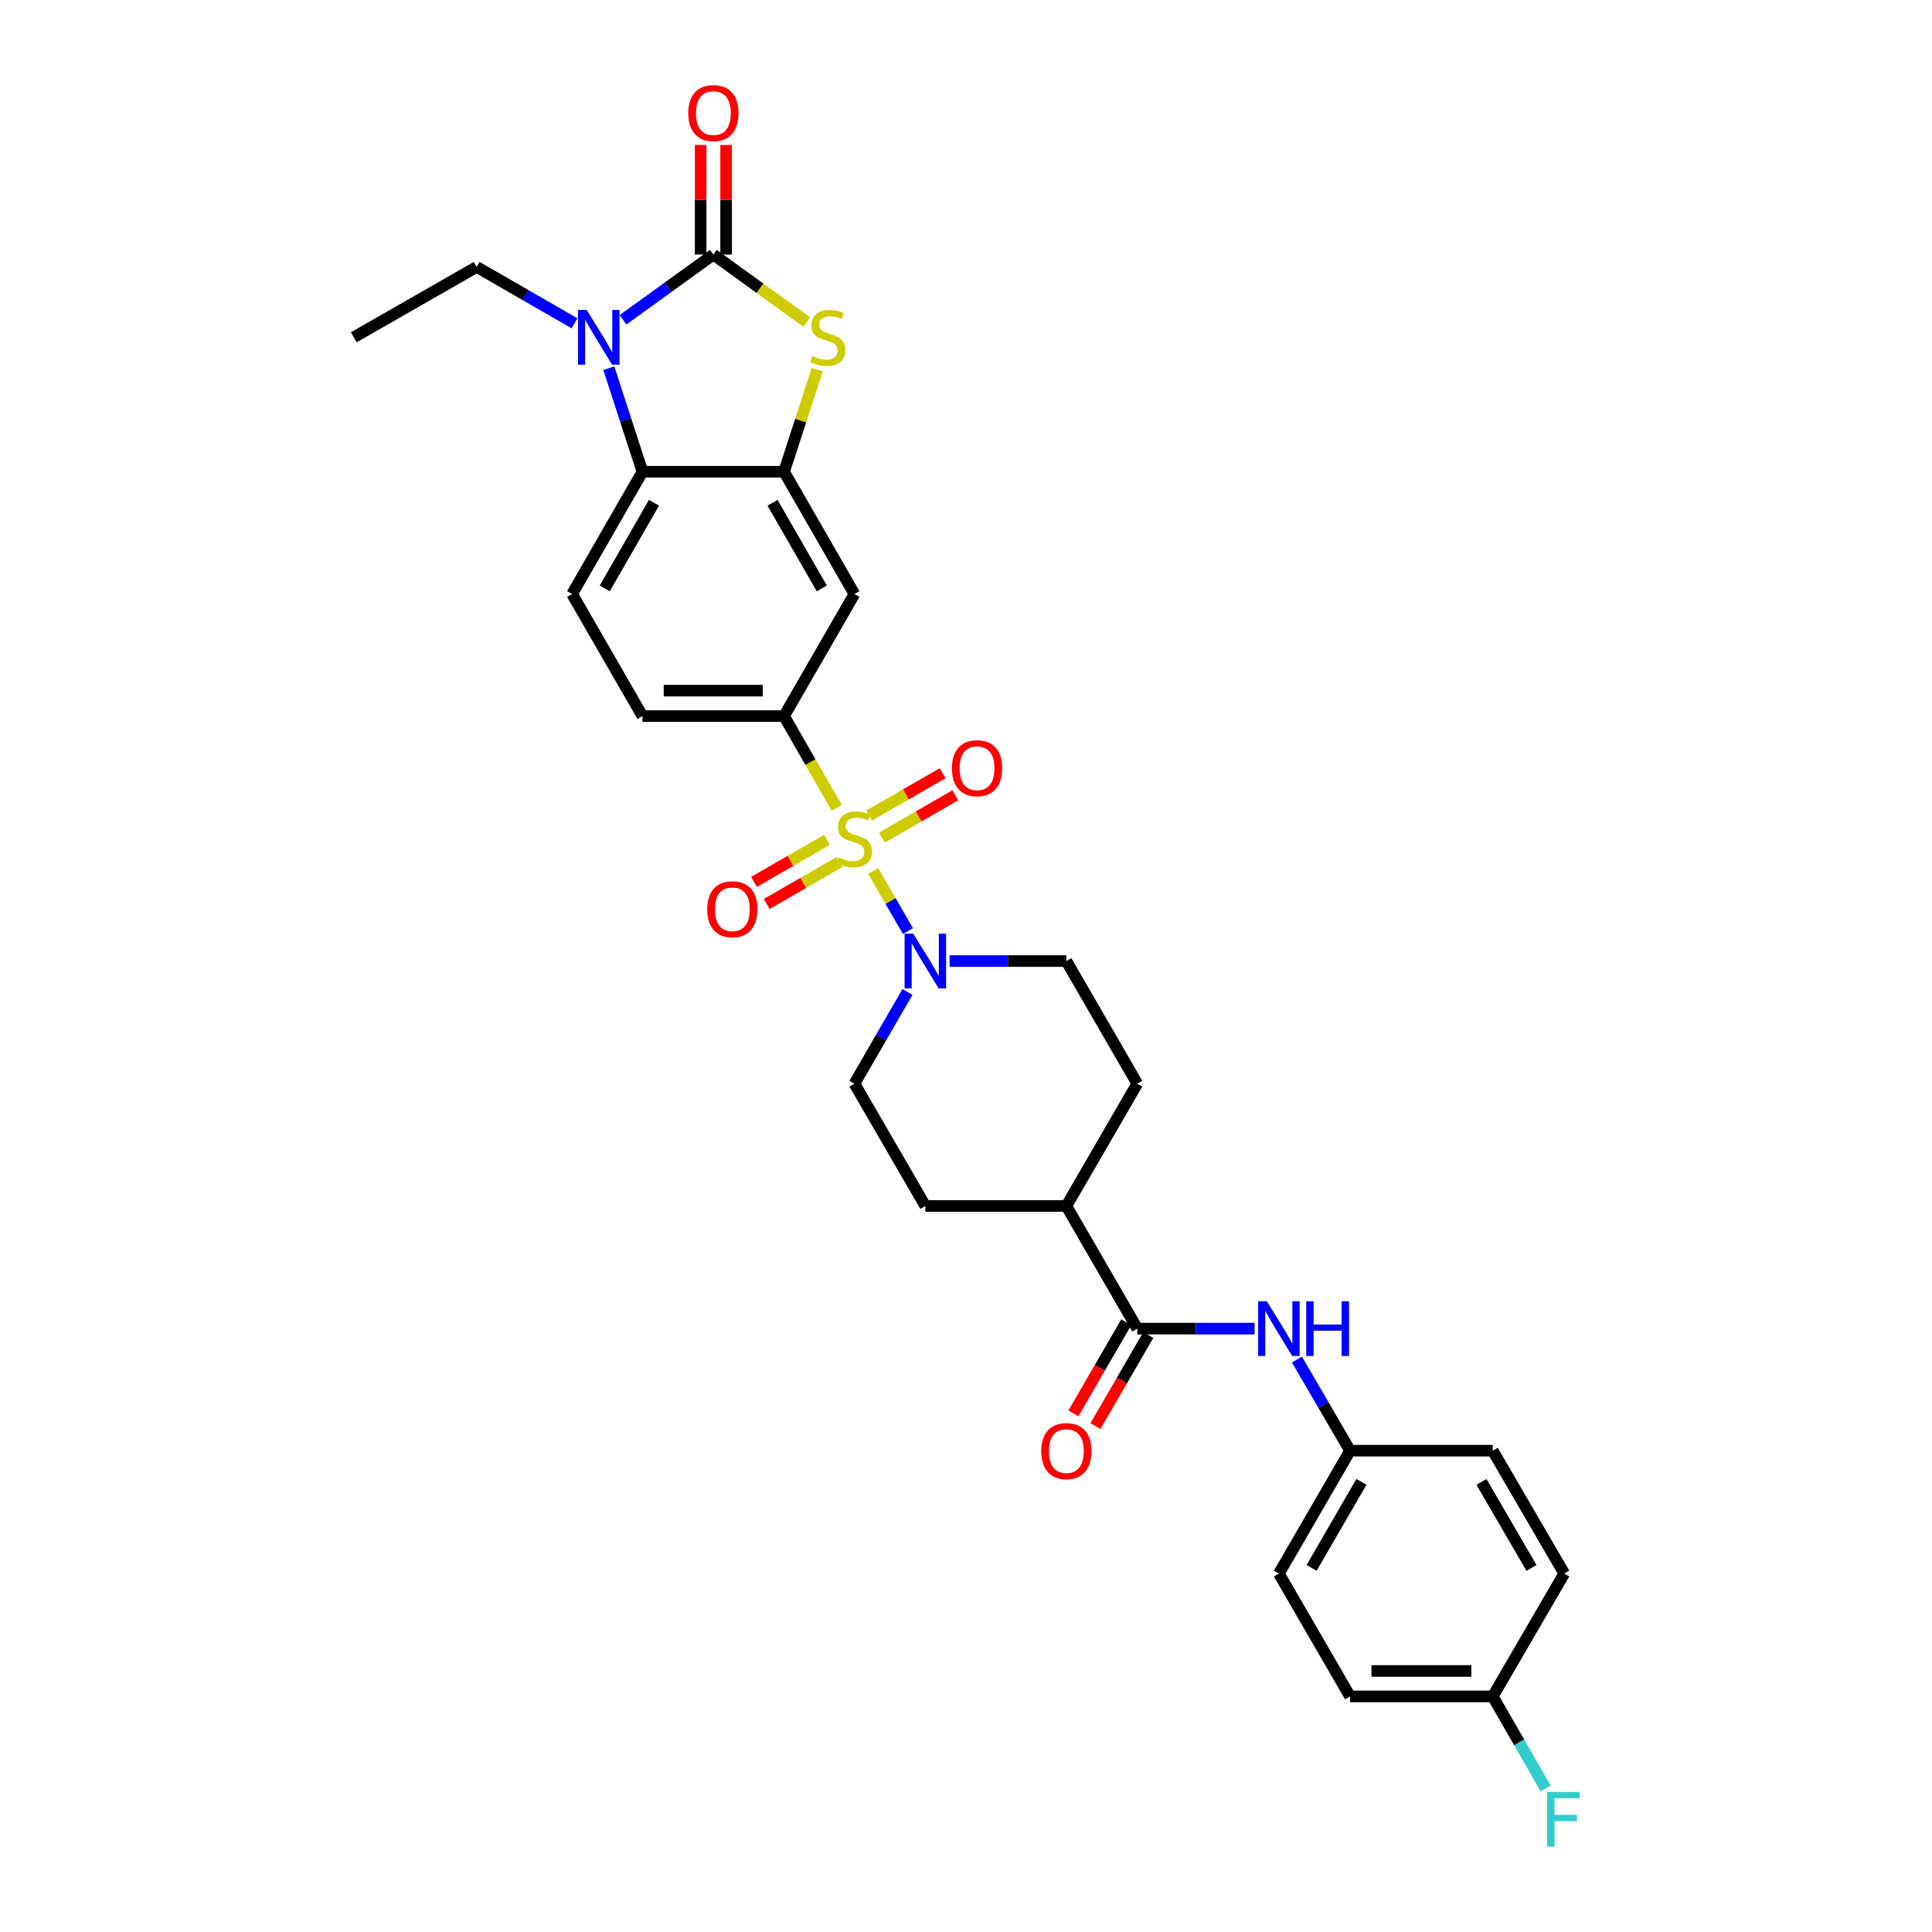 <?xml version='1.0' encoding='iso-8859-1'?>
<svg version='1.1' baseProfile='full'
              xmlns='http://www.w3.org/2000/svg'
                      xmlns:rdkit='http://www.rdkit.org/xml'
                      xmlns:xlink='http://www.w3.org/1999/xlink'
                  xml:space='preserve'
width='1000px' height='1000px' viewBox='0 0 1000 1000'>
<!-- END OF HEADER -->
<rect style='opacity:1.0;fill:#FFFFFF;stroke:none' width='1000' height='1000' x='0' y='0'> </rect>
<path class='bond-4' d='M 451.939,450.832 L 460.953,466.381' style='fill:none;fill-rule:evenodd;stroke:#CCCC00;stroke-width:6px;stroke-linecap:butt;stroke-linejoin:miter;stroke-opacity:1' />
<path class='bond-4' d='M 460.953,466.381 L 469.966,481.929' style='fill:none;fill-rule:evenodd;stroke:#0000FF;stroke-width:6px;stroke-linecap:butt;stroke-linejoin:miter;stroke-opacity:1' />
<path class='bond-6' d='M 433.097,418.173 L 419.459,394.414' style='fill:none;fill-rule:evenodd;stroke:#CCCC00;stroke-width:6px;stroke-linecap:butt;stroke-linejoin:miter;stroke-opacity:1' />
<path class='bond-6' d='M 419.459,394.414 L 405.82,370.656' style='fill:none;fill-rule:evenodd;stroke:#000000;stroke-width:6px;stroke-linecap:butt;stroke-linejoin:miter;stroke-opacity:1' />
<path class='bond-10' d='M 428.058,434.694 L 409.166,445.581' style='fill:none;fill-rule:evenodd;stroke:#CCCC00;stroke-width:6px;stroke-linecap:butt;stroke-linejoin:miter;stroke-opacity:1' />
<path class='bond-10' d='M 409.166,445.581 L 390.274,456.468' style='fill:none;fill-rule:evenodd;stroke:#FF0000;stroke-width:6px;stroke-linecap:butt;stroke-linejoin:miter;stroke-opacity:1' />
<path class='bond-10' d='M 434.641,446.118 L 415.749,457.004' style='fill:none;fill-rule:evenodd;stroke:#CCCC00;stroke-width:6px;stroke-linecap:butt;stroke-linejoin:miter;stroke-opacity:1' />
<path class='bond-10' d='M 415.749,457.004 L 396.857,467.891' style='fill:none;fill-rule:evenodd;stroke:#FF0000;stroke-width:6px;stroke-linecap:butt;stroke-linejoin:miter;stroke-opacity:1' />
<path class='bond-11' d='M 456.455,433.547 L 475.475,422.587' style='fill:none;fill-rule:evenodd;stroke:#CCCC00;stroke-width:6px;stroke-linecap:butt;stroke-linejoin:miter;stroke-opacity:1' />
<path class='bond-11' d='M 475.475,422.587 L 494.494,411.628' style='fill:none;fill-rule:evenodd;stroke:#FF0000;stroke-width:6px;stroke-linecap:butt;stroke-linejoin:miter;stroke-opacity:1' />
<path class='bond-11' d='M 449.873,422.124 L 468.892,411.164' style='fill:none;fill-rule:evenodd;stroke:#CCCC00;stroke-width:6px;stroke-linecap:butt;stroke-linejoin:miter;stroke-opacity:1' />
<path class='bond-11' d='M 468.892,411.164 L 487.912,400.204' style='fill:none;fill-rule:evenodd;stroke:#FF0000;stroke-width:6px;stroke-linecap:butt;stroke-linejoin:miter;stroke-opacity:1' />
<path class='bond-0' d='M 369.249,131.759 L 393.394,149.224' style='fill:none;fill-rule:evenodd;stroke:#000000;stroke-width:6px;stroke-linecap:butt;stroke-linejoin:miter;stroke-opacity:1' />
<path class='bond-0' d='M 393.394,149.224 L 417.539,166.689' style='fill:none;fill-rule:evenodd;stroke:#CCCC00;stroke-width:6px;stroke-linecap:butt;stroke-linejoin:miter;stroke-opacity:1' />
<path class='bond-13' d='M 375.841,131.759 L 375.841,103.407' style='fill:none;fill-rule:evenodd;stroke:#000000;stroke-width:6px;stroke-linecap:butt;stroke-linejoin:miter;stroke-opacity:1' />
<path class='bond-13' d='M 375.841,103.407 L 375.841,75.055' style='fill:none;fill-rule:evenodd;stroke:#FF0000;stroke-width:6px;stroke-linecap:butt;stroke-linejoin:miter;stroke-opacity:1' />
<path class='bond-13' d='M 362.657,131.759 L 362.657,103.407' style='fill:none;fill-rule:evenodd;stroke:#000000;stroke-width:6px;stroke-linecap:butt;stroke-linejoin:miter;stroke-opacity:1' />
<path class='bond-13' d='M 362.657,103.407 L 362.657,75.055' style='fill:none;fill-rule:evenodd;stroke:#FF0000;stroke-width:6px;stroke-linecap:butt;stroke-linejoin:miter;stroke-opacity:1' />
<path class='bond-32' d='M 369.249,131.759 L 345.869,148.633' style='fill:none;fill-rule:evenodd;stroke:#000000;stroke-width:6px;stroke-linecap:butt;stroke-linejoin:miter;stroke-opacity:1' />
<path class='bond-32' d='M 345.869,148.633 L 322.49,165.507' style='fill:none;fill-rule:evenodd;stroke:#0000FF;stroke-width:6px;stroke-linecap:butt;stroke-linejoin:miter;stroke-opacity:1' />
<path class='bond-1' d='M 315.118,190.567 L 323.828,217.364' style='fill:none;fill-rule:evenodd;stroke:#0000FF;stroke-width:6px;stroke-linecap:butt;stroke-linejoin:miter;stroke-opacity:1' />
<path class='bond-1' d='M 323.828,217.364 L 332.539,244.161' style='fill:none;fill-rule:evenodd;stroke:#000000;stroke-width:6px;stroke-linecap:butt;stroke-linejoin:miter;stroke-opacity:1' />
<path class='bond-22' d='M 297.357,167.338 L 272.041,152.749' style='fill:none;fill-rule:evenodd;stroke:#0000FF;stroke-width:6px;stroke-linecap:butt;stroke-linejoin:miter;stroke-opacity:1' />
<path class='bond-22' d='M 272.041,152.749 L 246.724,138.161' style='fill:none;fill-rule:evenodd;stroke:#000000;stroke-width:6px;stroke-linecap:butt;stroke-linejoin:miter;stroke-opacity:1' />
<path class='bond-2' d='M 423.013,191.287 L 414.417,217.724' style='fill:none;fill-rule:evenodd;stroke:#CCCC00;stroke-width:6px;stroke-linecap:butt;stroke-linejoin:miter;stroke-opacity:1' />
<path class='bond-2' d='M 414.417,217.724 L 405.82,244.161' style='fill:none;fill-rule:evenodd;stroke:#000000;stroke-width:6px;stroke-linecap:butt;stroke-linejoin:miter;stroke-opacity:1' />
<path class='bond-3' d='M 405.82,244.161 L 442.253,307.474' style='fill:none;fill-rule:evenodd;stroke:#000000;stroke-width:6px;stroke-linecap:butt;stroke-linejoin:miter;stroke-opacity:1' />
<path class='bond-3' d='M 399.858,260.234 L 425.36,304.553' style='fill:none;fill-rule:evenodd;stroke:#000000;stroke-width:6px;stroke-linecap:butt;stroke-linejoin:miter;stroke-opacity:1' />
<path class='bond-31' d='M 405.82,244.161 L 332.539,244.161' style='fill:none;fill-rule:evenodd;stroke:#000000;stroke-width:6px;stroke-linecap:butt;stroke-linejoin:miter;stroke-opacity:1' />
<path class='bond-16' d='M 469.707,513.429 L 455.98,537.166' style='fill:none;fill-rule:evenodd;stroke:#0000FF;stroke-width:6px;stroke-linecap:butt;stroke-linejoin:miter;stroke-opacity:1' />
<path class='bond-16' d='M 455.98,537.166 L 442.253,560.903' style='fill:none;fill-rule:evenodd;stroke:#000000;stroke-width:6px;stroke-linecap:butt;stroke-linejoin:miter;stroke-opacity:1' />
<path class='bond-17' d='M 491.521,497.436 L 521.733,497.436' style='fill:none;fill-rule:evenodd;stroke:#0000FF;stroke-width:6px;stroke-linecap:butt;stroke-linejoin:miter;stroke-opacity:1' />
<path class='bond-17' d='M 521.733,497.436 L 551.945,497.436' style='fill:none;fill-rule:evenodd;stroke:#000000;stroke-width:6px;stroke-linecap:butt;stroke-linejoin:miter;stroke-opacity:1' />
<path class='bond-5' d='M 332.539,244.161 L 296.121,307.474' style='fill:none;fill-rule:evenodd;stroke:#000000;stroke-width:6px;stroke-linecap:butt;stroke-linejoin:miter;stroke-opacity:1' />
<path class='bond-5' d='M 338.504,260.232 L 313.012,304.551' style='fill:none;fill-rule:evenodd;stroke:#000000;stroke-width:6px;stroke-linecap:butt;stroke-linejoin:miter;stroke-opacity:1' />
<path class='bond-8' d='M 405.82,370.656 L 442.253,307.474' style='fill:none;fill-rule:evenodd;stroke:#000000;stroke-width:6px;stroke-linecap:butt;stroke-linejoin:miter;stroke-opacity:1' />
<path class='bond-15' d='M 405.82,370.656 L 332.539,370.656' style='fill:none;fill-rule:evenodd;stroke:#000000;stroke-width:6px;stroke-linecap:butt;stroke-linejoin:miter;stroke-opacity:1' />
<path class='bond-15' d='M 394.828,357.472 L 343.531,357.472' style='fill:none;fill-rule:evenodd;stroke:#000000;stroke-width:6px;stroke-linecap:butt;stroke-linejoin:miter;stroke-opacity:1' />
<path class='bond-7' d='M 588.655,687.69 L 551.945,624.223' style='fill:none;fill-rule:evenodd;stroke:#000000;stroke-width:6px;stroke-linecap:butt;stroke-linejoin:miter;stroke-opacity:1' />
<path class='bond-9' d='M 588.655,687.69 L 619.017,687.69' style='fill:none;fill-rule:evenodd;stroke:#000000;stroke-width:6px;stroke-linecap:butt;stroke-linejoin:miter;stroke-opacity:1' />
<path class='bond-9' d='M 619.017,687.69 L 649.379,687.69' style='fill:none;fill-rule:evenodd;stroke:#0000FF;stroke-width:6px;stroke-linecap:butt;stroke-linejoin:miter;stroke-opacity:1' />
<path class='bond-18' d='M 582.952,684.384 L 569.279,707.966' style='fill:none;fill-rule:evenodd;stroke:#000000;stroke-width:6px;stroke-linecap:butt;stroke-linejoin:miter;stroke-opacity:1' />
<path class='bond-18' d='M 569.279,707.966 L 555.606,731.547' style='fill:none;fill-rule:evenodd;stroke:#FF0000;stroke-width:6px;stroke-linecap:butt;stroke-linejoin:miter;stroke-opacity:1' />
<path class='bond-18' d='M 594.358,690.997 L 580.685,714.579' style='fill:none;fill-rule:evenodd;stroke:#000000;stroke-width:6px;stroke-linecap:butt;stroke-linejoin:miter;stroke-opacity:1' />
<path class='bond-18' d='M 580.685,714.579 L 567.011,738.16' style='fill:none;fill-rule:evenodd;stroke:#FF0000;stroke-width:6px;stroke-linecap:butt;stroke-linejoin:miter;stroke-opacity:1' />
<path class='bond-21' d='M 671.276,703.679 L 685.035,727.272' style='fill:none;fill-rule:evenodd;stroke:#0000FF;stroke-width:6px;stroke-linecap:butt;stroke-linejoin:miter;stroke-opacity:1' />
<path class='bond-21' d='M 685.035,727.272 L 698.794,750.864' style='fill:none;fill-rule:evenodd;stroke:#000000;stroke-width:6px;stroke-linecap:butt;stroke-linejoin:miter;stroke-opacity:1' />
<path class='bond-12' d='M 296.121,307.474 L 332.539,370.656' style='fill:none;fill-rule:evenodd;stroke:#000000;stroke-width:6px;stroke-linecap:butt;stroke-linejoin:miter;stroke-opacity:1' />
<path class='bond-14' d='M 551.945,624.223 L 588.655,560.903' style='fill:none;fill-rule:evenodd;stroke:#000000;stroke-width:6px;stroke-linecap:butt;stroke-linejoin:miter;stroke-opacity:1' />
<path class='bond-30' d='M 551.945,624.223 L 478.956,624.223' style='fill:none;fill-rule:evenodd;stroke:#000000;stroke-width:6px;stroke-linecap:butt;stroke-linejoin:miter;stroke-opacity:1' />
<path class='bond-20' d='M 442.253,560.903 L 478.956,624.223' style='fill:none;fill-rule:evenodd;stroke:#000000;stroke-width:6px;stroke-linecap:butt;stroke-linejoin:miter;stroke-opacity:1' />
<path class='bond-19' d='M 551.945,497.436 L 588.655,560.903' style='fill:none;fill-rule:evenodd;stroke:#000000;stroke-width:6px;stroke-linecap:butt;stroke-linejoin:miter;stroke-opacity:1' />
<path class='bond-25' d='M 698.794,750.864 L 772.64,750.864' style='fill:none;fill-rule:evenodd;stroke:#000000;stroke-width:6px;stroke-linecap:butt;stroke-linejoin:miter;stroke-opacity:1' />
<path class='bond-26' d='M 698.794,750.864 L 661.952,814.471' style='fill:none;fill-rule:evenodd;stroke:#000000;stroke-width:6px;stroke-linecap:butt;stroke-linejoin:miter;stroke-opacity:1' />
<path class='bond-26' d='M 704.676,767.013 L 678.887,811.538' style='fill:none;fill-rule:evenodd;stroke:#000000;stroke-width:6px;stroke-linecap:butt;stroke-linejoin:miter;stroke-opacity:1' />
<path class='bond-29' d='M 246.724,138.161 L 183.126,174.578' style='fill:none;fill-rule:evenodd;stroke:#000000;stroke-width:6px;stroke-linecap:butt;stroke-linejoin:miter;stroke-opacity:1' />
<path class='bond-23' d='M 772.64,878.077 L 698.794,878.077' style='fill:none;fill-rule:evenodd;stroke:#000000;stroke-width:6px;stroke-linecap:butt;stroke-linejoin:miter;stroke-opacity:1' />
<path class='bond-23' d='M 761.563,864.893 L 709.871,864.893' style='fill:none;fill-rule:evenodd;stroke:#000000;stroke-width:6px;stroke-linecap:butt;stroke-linejoin:miter;stroke-opacity:1' />
<path class='bond-24' d='M 772.64,878.077 L 786.333,901.883' style='fill:none;fill-rule:evenodd;stroke:#000000;stroke-width:6px;stroke-linecap:butt;stroke-linejoin:miter;stroke-opacity:1' />
<path class='bond-24' d='M 786.333,901.883 L 800.026,925.688' style='fill:none;fill-rule:evenodd;stroke:#33CCCC;stroke-width:6px;stroke-linecap:butt;stroke-linejoin:miter;stroke-opacity:1' />
<path class='bond-33' d='M 772.64,878.077 L 809.651,814.471' style='fill:none;fill-rule:evenodd;stroke:#000000;stroke-width:6px;stroke-linecap:butt;stroke-linejoin:miter;stroke-opacity:1' />
<path class='bond-27' d='M 772.64,750.864 L 809.651,814.471' style='fill:none;fill-rule:evenodd;stroke:#000000;stroke-width:6px;stroke-linecap:butt;stroke-linejoin:miter;stroke-opacity:1' />
<path class='bond-27' d='M 766.796,767.036 L 792.704,811.56' style='fill:none;fill-rule:evenodd;stroke:#000000;stroke-width:6px;stroke-linecap:butt;stroke-linejoin:miter;stroke-opacity:1' />
<path class='bond-28' d='M 661.952,814.471 L 698.794,878.077' style='fill:none;fill-rule:evenodd;stroke:#000000;stroke-width:6px;stroke-linecap:butt;stroke-linejoin:miter;stroke-opacity:1' />
<path  class='atom-0' d='M 434.253 443.843
Q 434.573 443.963, 435.893 444.523
Q 437.213 445.083, 438.653 445.443
Q 440.133 445.763, 441.573 445.763
Q 444.253 445.763, 445.813 444.483
Q 447.373 443.163, 447.373 440.883
Q 447.373 439.323, 446.573 438.363
Q 445.813 437.403, 444.613 436.883
Q 443.413 436.363, 441.413 435.763
Q 438.893 435.003, 437.373 434.283
Q 435.893 433.563, 434.813 432.043
Q 433.773 430.523, 433.773 427.963
Q 433.773 424.403, 436.173 422.203
Q 438.613 420.003, 443.413 420.003
Q 446.693 420.003, 450.413 421.563
L 449.493 424.643
Q 446.093 423.243, 443.533 423.243
Q 440.773 423.243, 439.253 424.403
Q 437.733 425.523, 437.773 427.483
Q 437.773 429.003, 438.533 429.923
Q 439.333 430.843, 440.453 431.363
Q 441.613 431.883, 443.533 432.483
Q 446.093 433.283, 447.613 434.083
Q 449.133 434.883, 450.213 436.523
Q 451.333 438.123, 451.333 440.883
Q 451.333 444.803, 448.693 446.923
Q 446.093 449.003, 441.733 449.003
Q 439.213 449.003, 437.293 448.443
Q 435.413 447.923, 433.173 447.003
L 434.253 443.843
' fill='#CCCC00'/>
<path  class='atom-2' d='M 303.66 160.418
L 312.94 175.418
Q 313.86 176.898, 315.34 179.578
Q 316.82 182.258, 316.9 182.418
L 316.9 160.418
L 320.66 160.418
L 320.66 188.738
L 316.78 188.738
L 306.82 172.338
Q 305.66 170.418, 304.42 168.218
Q 303.22 166.018, 302.86 165.338
L 302.86 188.738
L 299.18 188.738
L 299.18 160.418
L 303.66 160.418
' fill='#0000FF'/>
<path  class='atom-3' d='M 420.446 184.298
Q 420.766 184.418, 422.086 184.978
Q 423.406 185.538, 424.846 185.898
Q 426.326 186.218, 427.766 186.218
Q 430.446 186.218, 432.006 184.938
Q 433.566 183.618, 433.566 181.338
Q 433.566 179.778, 432.766 178.818
Q 432.006 177.858, 430.806 177.338
Q 429.606 176.818, 427.606 176.218
Q 425.086 175.458, 423.566 174.738
Q 422.086 174.018, 421.006 172.498
Q 419.966 170.978, 419.966 168.418
Q 419.966 164.858, 422.366 162.658
Q 424.806 160.458, 429.606 160.458
Q 432.886 160.458, 436.606 162.018
L 435.686 165.098
Q 432.286 163.698, 429.726 163.698
Q 426.966 163.698, 425.446 164.858
Q 423.926 165.978, 423.966 167.938
Q 423.966 169.458, 424.726 170.378
Q 425.526 171.298, 426.646 171.818
Q 427.806 172.338, 429.726 172.938
Q 432.286 173.738, 433.806 174.538
Q 435.326 175.338, 436.406 176.978
Q 437.526 178.578, 437.526 181.338
Q 437.526 185.258, 434.886 187.378
Q 432.286 189.458, 427.926 189.458
Q 425.406 189.458, 423.486 188.898
Q 421.606 188.378, 419.366 187.458
L 420.446 184.298
' fill='#CCCC00'/>
<path  class='atom-5' d='M 472.696 483.276
L 481.976 498.276
Q 482.896 499.756, 484.376 502.436
Q 485.856 505.116, 485.936 505.276
L 485.936 483.276
L 489.696 483.276
L 489.696 511.596
L 485.816 511.596
L 475.856 495.196
Q 474.696 493.276, 473.456 491.076
Q 472.256 488.876, 471.896 488.196
L 471.896 511.596
L 468.216 511.596
L 468.216 483.276
L 472.696 483.276
' fill='#0000FF'/>
<path  class='atom-10' d='M 655.692 673.53
L 664.972 688.53
Q 665.892 690.01, 667.372 692.69
Q 668.852 695.37, 668.932 695.53
L 668.932 673.53
L 672.692 673.53
L 672.692 701.85
L 668.812 701.85
L 658.852 685.45
Q 657.692 683.53, 656.452 681.33
Q 655.252 679.13, 654.892 678.45
L 654.892 701.85
L 651.212 701.85
L 651.212 673.53
L 655.692 673.53
' fill='#0000FF'/>
<path  class='atom-10' d='M 676.092 673.53
L 679.932 673.53
L 679.932 685.57
L 694.412 685.57
L 694.412 673.53
L 698.252 673.53
L 698.252 701.85
L 694.412 701.85
L 694.412 688.77
L 679.932 688.77
L 679.932 701.85
L 676.092 701.85
L 676.092 673.53
' fill='#0000FF'/>
<path  class='atom-11' d='M 366.057 470.62
Q 366.057 463.82, 369.417 460.02
Q 372.777 456.22, 379.057 456.22
Q 385.337 456.22, 388.697 460.02
Q 392.057 463.82, 392.057 470.62
Q 392.057 477.5, 388.657 481.42
Q 385.257 485.3, 379.057 485.3
Q 372.817 485.3, 369.417 481.42
Q 366.057 477.54, 366.057 470.62
M 379.057 482.1
Q 383.377 482.1, 385.697 479.22
Q 388.057 476.3, 388.057 470.62
Q 388.057 465.06, 385.697 462.26
Q 383.377 459.42, 379.057 459.42
Q 374.737 459.42, 372.377 462.22
Q 370.057 465.02, 370.057 470.62
Q 370.057 476.34, 372.377 479.22
Q 374.737 482.1, 379.057 482.1
' fill='#FF0000'/>
<path  class='atom-12' d='M 492.72 397.631
Q 492.72 390.831, 496.08 387.031
Q 499.44 383.231, 505.72 383.231
Q 512 383.231, 515.36 387.031
Q 518.72 390.831, 518.72 397.631
Q 518.72 404.511, 515.32 408.431
Q 511.92 412.311, 505.72 412.311
Q 499.48 412.311, 496.08 408.431
Q 492.72 404.551, 492.72 397.631
M 505.72 409.111
Q 510.04 409.111, 512.36 406.231
Q 514.72 403.311, 514.72 397.631
Q 514.72 392.071, 512.36 389.271
Q 510.04 386.431, 505.72 386.431
Q 501.4 386.431, 499.04 389.231
Q 496.72 392.031, 496.72 397.631
Q 496.72 403.351, 499.04 406.231
Q 501.4 409.111, 505.72 409.111
' fill='#FF0000'/>
<path  class='atom-14' d='M 356.249 58.542
Q 356.249 51.742, 359.609 47.943
Q 362.969 44.142, 369.249 44.142
Q 375.529 44.142, 378.889 47.943
Q 382.249 51.742, 382.249 58.542
Q 382.249 65.422, 378.849 69.343
Q 375.449 73.222, 369.249 73.222
Q 363.009 73.222, 359.609 69.343
Q 356.249 65.463, 356.249 58.542
M 369.249 70.022
Q 373.569 70.022, 375.889 67.142
Q 378.249 64.222, 378.249 58.542
Q 378.249 52.983, 375.889 50.182
Q 373.569 47.343, 369.249 47.343
Q 364.929 47.343, 362.569 50.142
Q 360.249 52.943, 360.249 58.542
Q 360.249 64.263, 362.569 67.142
Q 364.929 70.022, 369.249 70.022
' fill='#FF0000'/>
<path  class='atom-19' d='M 538.945 751.084
Q 538.945 744.284, 542.305 740.484
Q 545.665 736.684, 551.945 736.684
Q 558.225 736.684, 561.585 740.484
Q 564.945 744.284, 564.945 751.084
Q 564.945 757.964, 561.545 761.884
Q 558.145 765.764, 551.945 765.764
Q 545.705 765.764, 542.305 761.884
Q 538.945 758.004, 538.945 751.084
M 551.945 762.564
Q 556.265 762.564, 558.585 759.684
Q 560.945 756.764, 560.945 751.084
Q 560.945 745.524, 558.585 742.724
Q 556.265 739.884, 551.945 739.884
Q 547.625 739.884, 545.265 742.684
Q 542.945 745.484, 542.945 751.084
Q 542.945 756.804, 545.265 759.684
Q 547.625 762.564, 551.945 762.564
' fill='#FF0000'/>
<path  class='atom-25' d='M 800.806 927.523
L 817.646 927.523
L 817.646 930.763
L 804.606 930.763
L 804.606 939.363
L 816.206 939.363
L 816.206 942.643
L 804.606 942.643
L 804.606 955.843
L 800.806 955.843
L 800.806 927.523
' fill='#33CCCC'/>
</svg>
